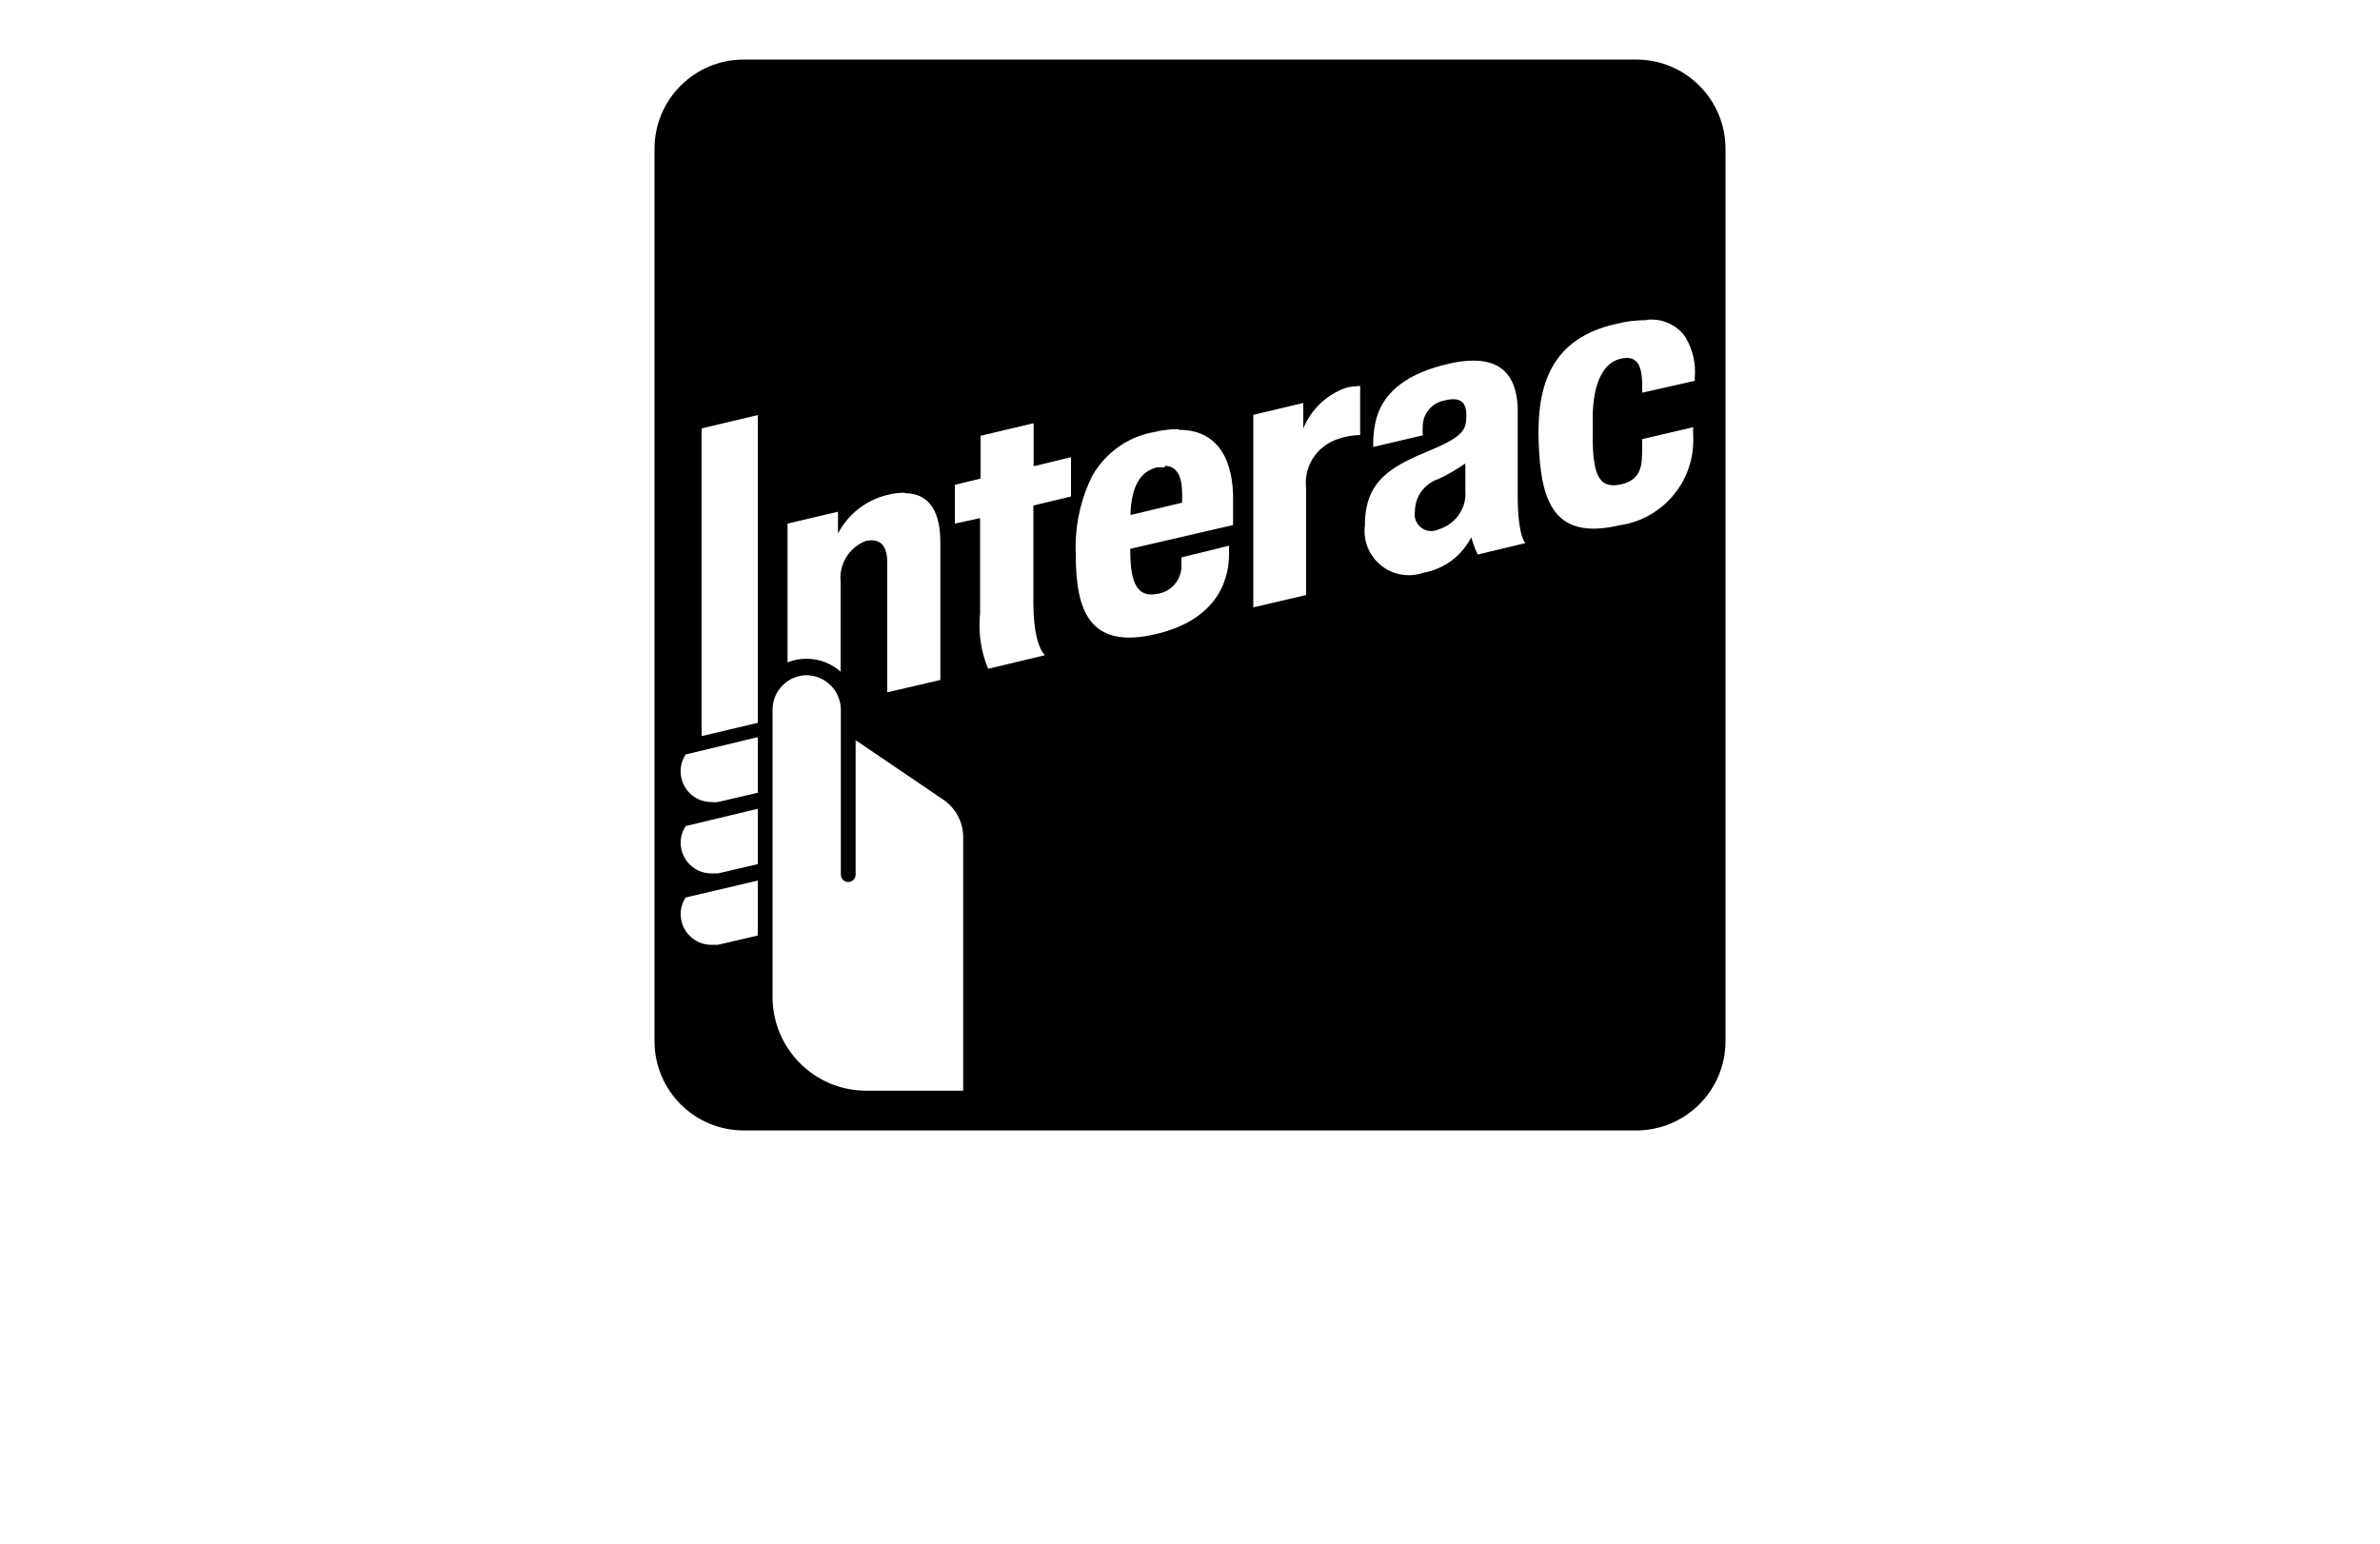 <?xml version="1.0" encoding="UTF-8"?>
<svg xmlns="http://www.w3.org/2000/svg" viewBox="0 0 2048 1329.101">
  <path d="M640 51.247c-42.415 0-76.8 34.385-76.8 76.8v768c0 42.415 34.385 76.8 76.8 76.8h768c42.415 0 76.8-34.385 76.8-76.8v-768c0-42.415-34.385-76.8-76.8-76.8H640zm778.24 223.846c.884-.078 1.913-.122 2.952-.122 11.284 0 21.35 5.215 27.92 13.366l.053.07c5.897 8.886 9.41 19.8 9.41 31.534 0 1.66-.07 3.302-.21 4.926l.015-.212v3.072l-45.26 10.24v-6.144c0-19.25-5.326-26.42-19.252-22.938s-23.347 20.48-23.347 51.2v14.54c0 31.745 4.302 46.286 23.553 42.395s18.842-18.023 19.046-30.72V377.9l43.826-10.24v6.758c.085 1.327.133 2.877.133 4.438 0 37.122-27.36 67.854-63.014 73.132l-.403.05c-56.73 13.31-67.79-20.48-69.632-71.067s11.265-90.112 67.38-102.4c7.55-1.904 16.227-3.02 25.158-3.072h.033zm-150.323 35.226c28.058 0 37.888 18.02 38.093 43.007v73.114c0 35.43 6.554 40.96 6.554 40.96l-40.96 9.83c-2.04-4.187-3.924-9.152-5.374-14.3l-.156-.65c-8.104 15.82-22.932 27.21-40.61 30.463l-.35.054c-3.82 1.41-8.232 2.227-12.835 2.227-21.04 0-38.094-17.055-38.094-38.093 0-1.796.124-3.563.365-5.294l-.022.2c0-38.298 22.528-50.38 56.115-64.307 30.31-12.494 30.925-18.843 31.13-29.697s-4.096-16.998-19.25-13.107c-10.22 2.114-17.85 10.866-18.227 21.465v.04c-.075 1.254-.117 2.722-.117 4.198s.04 2.944.124 4.4l-.01-.202-42.597 10.035c-.038-.942-.06-2.048-.06-3.16 0-7.836 1.07-15.423 3.068-22.622l-.14.593c6.757-22.937 27.033-38.297 61.44-46.284 6.673-1.734 14.355-2.774 22.264-2.867l.057-.002zm-100.557 21.913h3.072v42.19c-8.16.115-15.885 1.836-22.92 4.86l.392-.15c-14.35 6.074-24.237 20.04-24.237 36.312 0 1.638.1 3.252.295 4.837l-.02-.19v91.955l-45.465 10.65V357.014l43.008-10.24v21.914c6.82-16.483 20.12-29.114 36.638-34.89l.43-.13c2.702-.78 5.804-1.228 9.01-1.23h.002zm-515.277 24.985v264.806l-48.333 11.47V368.686l48.333-11.47zm237.363 7.168v36.864l32.154-7.782v33.792l-32.358 7.782V518.6c0 38.093 10.035 45.26 10.035 45.26l-48.947 11.675c-4.73-11.126-7.48-24.067-7.48-37.65 0-3.547.188-7.05.554-10.498l-.037.43v-81.92l-21.71 4.71v-33.383l22.12-5.325v-36.865l45.874-10.854zm125.133 5.53c34.2 0 47.103 27.034 46.49 61.44v20.48l-88.475 20.48v1.434c0 27.853 5.94 40.96 23.552 37.274 11.672-1.847 20.49-11.836 20.49-23.885 0-.244-.004-.486-.01-.727v-6.723l40.96-10.035v7.168c0 15.77-4.915 55.09-62.67 68.813s-69.22-20.48-69.22-68.403c-.092-1.883-.145-4.09-.145-6.31 0-22.314 5.272-43.398 14.638-62.073l-.363.8c11.23-19.733 30.48-33.797 53.197-37.82l.46-.07c6.143-1.535 13.2-2.43 20.463-2.457h.018zm245.76 29.286c-6.405 4.505-13.722 8.802-21.385 12.494l-.94.408c-11.972 3.928-20.468 15-20.48 28.056-.14.757-.22 1.627-.22 2.516 0 7.918 6.417 14.336 14.335 14.336 2.32 0 4.51-.55 6.45-1.53l-.083.04c13.438-4.057 23.055-16.326 23.055-30.84 0-.967-.043-1.925-.126-2.87l.01.122V399.2zm-257.844 3.072c-1.045-.137-2.254-.215-3.482-.215s-2.436.077-3.622.23l.14-.016c-14.745 3.277-22.322 17.613-22.732 40.96l44.442-10.65v-7.168c0-15.155-4.096-24.37-15.155-24.576zm-224.256 22.12c23.142 0 30.925 18.226 30.925 42.393V585.16l-45.67 10.65V484.196c0-17.408-8.192-20.48-18.022-18.842-13.147 4.968-22.326 17.45-22.326 32.074 0 1.327.076 2.636.223 3.924l-.015-.156v76.8c-7.79-6.883-18.087-11.086-29.367-11.086-5.87 0-11.473 1.138-16.602 3.205l.3-.106V450.61l43.417-10.24v18.636c8.843-16.594 24.2-28.73 42.566-33.09l.44-.088c4.356-1.138 9.363-1.808 14.52-1.843h.022zm-84.378 156.67c16.354.116 29.58 13.343 29.696 29.686V752.687c0 3.506 2.842 6.35 6.35 6.35s6.348-2.843 6.348-6.35V636.975l75.162 50.995c10.534 7.058 17.382 18.906 17.408 32.354v218.32h-83.558c-44.476-.115-80.486-36.197-80.486-80.69V610.76c0-16.402 13.295-29.697 29.696-29.697h.216-.01zm-41.78 53.863v47.31l-34.405 7.986c-.83.1-1.79.157-2.765.157s-1.935-.057-2.88-.168l.116.01h-.06c-14.592 0-26.42-11.827-26.42-26.418 0-5.414 1.628-10.447 4.422-14.637l-.06.097 61.44-14.746zm0 61.44v47.31l-34.405 7.986h-5.53c-14.59 0-26.42-11.828-26.42-26.42v-.01c0-5.333 1.607-10.292 4.36-14.42l-.06.095 61.44-14.746zm0 61.44v47.31l-34.405 7.986h-5.53c-14.59 0-26.42-11.828-26.42-26.42v-.01c0-5.333 1.607-10.292 4.36-14.42l-.06.095 62.875-14.746z"></path>
</svg>
